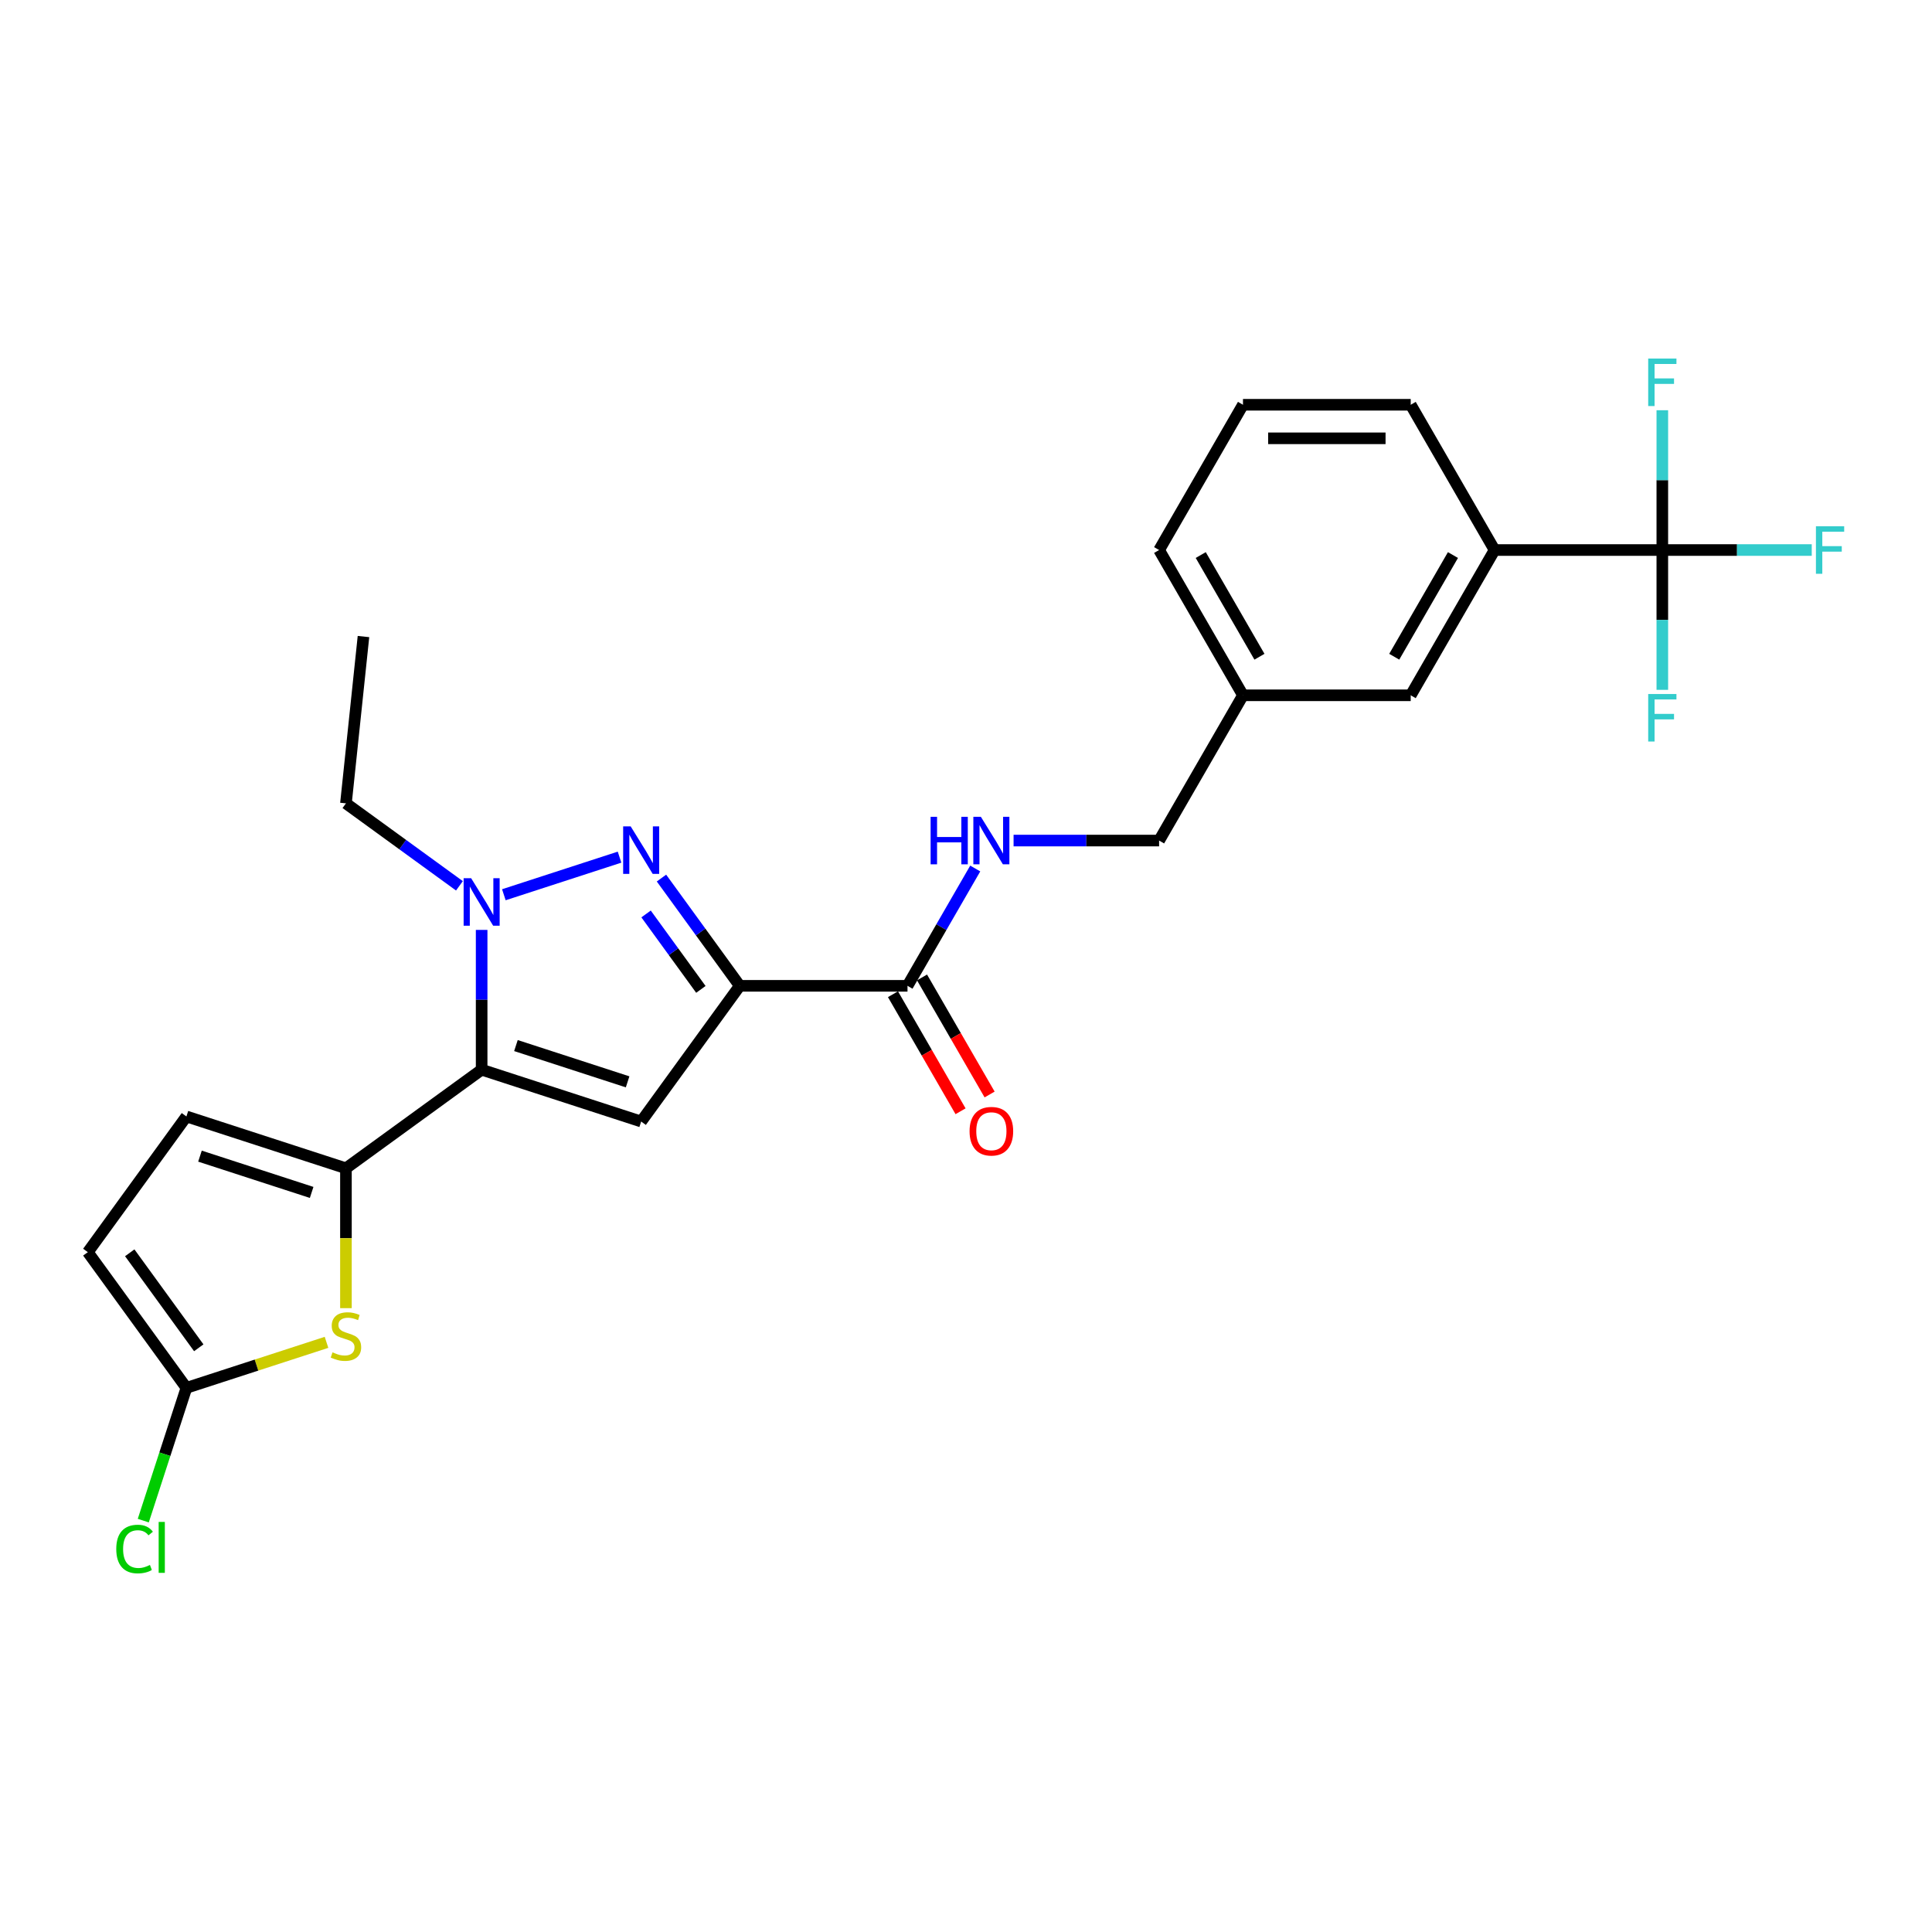 <?xml version='1.0' encoding='iso-8859-1'?>
<svg version='1.1' baseProfile='full'
              xmlns='http://www.w3.org/2000/svg'
                      xmlns:rdkit='http://www.rdkit.org/xml'
                      xmlns:xlink='http://www.w3.org/1999/xlink'
                  xml:space='preserve'
width='1000px' height='1000px' viewBox='0 0 1000 1000'>
<!-- END OF HEADER -->
<rect style='opacity:1.0;fill:#FFFFFF;stroke:none' width='1000' height='1000' x='0' y='0'> </rect>
<path class='bond-0' d='M 504.781,449.538 L 487.251,479.901' style='fill:none;fill-rule:evenodd;stroke:#0000FF;stroke-width:6px;stroke-linecap:butt;stroke-linejoin:miter;stroke-opacity:1' />
<path class='bond-0' d='M 487.251,479.901 L 469.721,510.263' style='fill:none;fill-rule:evenodd;stroke:#000000;stroke-width:6px;stroke-linecap:butt;stroke-linejoin:miter;stroke-opacity:1' />
<path class='bond-1' d='M 524.627,435.074 L 562.29,435.074' style='fill:none;fill-rule:evenodd;stroke:#0000FF;stroke-width:6px;stroke-linecap:butt;stroke-linejoin:miter;stroke-opacity:1' />
<path class='bond-1' d='M 562.29,435.074 L 599.952,435.074' style='fill:none;fill-rule:evenodd;stroke:#000000;stroke-width:6px;stroke-linecap:butt;stroke-linejoin:miter;stroke-opacity:1' />
<path class='bond-2' d='M 462.202,514.604 L 479.692,544.897' style='fill:none;fill-rule:evenodd;stroke:#000000;stroke-width:6px;stroke-linecap:butt;stroke-linejoin:miter;stroke-opacity:1' />
<path class='bond-2' d='M 479.692,544.897 L 497.182,575.19' style='fill:none;fill-rule:evenodd;stroke:#FF0000;stroke-width:6px;stroke-linecap:butt;stroke-linejoin:miter;stroke-opacity:1' />
<path class='bond-2' d='M 477.24,505.922 L 494.73,536.215' style='fill:none;fill-rule:evenodd;stroke:#000000;stroke-width:6px;stroke-linecap:butt;stroke-linejoin:miter;stroke-opacity:1' />
<path class='bond-2' d='M 494.73,536.215 L 512.219,566.508' style='fill:none;fill-rule:evenodd;stroke:#FF0000;stroke-width:6px;stroke-linecap:butt;stroke-linejoin:miter;stroke-opacity:1' />
<path class='bond-3' d='M 469.721,510.263 L 382.901,510.263' style='fill:none;fill-rule:evenodd;stroke:#000000;stroke-width:6px;stroke-linecap:butt;stroke-linejoin:miter;stroke-opacity:1' />
<path class='bond-4' d='M 860.414,284.696 L 773.594,284.696' style='fill:none;fill-rule:evenodd;stroke:#000000;stroke-width:6px;stroke-linecap:butt;stroke-linejoin:miter;stroke-opacity:1' />
<path class='bond-5' d='M 860.414,284.696 L 899.084,284.696' style='fill:none;fill-rule:evenodd;stroke:#000000;stroke-width:6px;stroke-linecap:butt;stroke-linejoin:miter;stroke-opacity:1' />
<path class='bond-5' d='M 899.084,284.696 L 937.754,284.696' style='fill:none;fill-rule:evenodd;stroke:#33CCCC;stroke-width:6px;stroke-linecap:butt;stroke-linejoin:miter;stroke-opacity:1' />
<path class='bond-6' d='M 860.414,284.696 L 860.414,320.874' style='fill:none;fill-rule:evenodd;stroke:#000000;stroke-width:6px;stroke-linecap:butt;stroke-linejoin:miter;stroke-opacity:1' />
<path class='bond-6' d='M 860.414,320.874 L 860.414,357.053' style='fill:none;fill-rule:evenodd;stroke:#33CCCC;stroke-width:6px;stroke-linecap:butt;stroke-linejoin:miter;stroke-opacity:1' />
<path class='bond-7' d='M 860.414,284.696 L 860.414,248.518' style='fill:none;fill-rule:evenodd;stroke:#000000;stroke-width:6px;stroke-linecap:butt;stroke-linejoin:miter;stroke-opacity:1' />
<path class='bond-7' d='M 860.414,248.518 L 860.414,212.34' style='fill:none;fill-rule:evenodd;stroke:#33CCCC;stroke-width:6px;stroke-linecap:butt;stroke-linejoin:miter;stroke-opacity:1' />
<path class='bond-8' d='M 773.594,284.696 L 730.183,359.885' style='fill:none;fill-rule:evenodd;stroke:#000000;stroke-width:6px;stroke-linecap:butt;stroke-linejoin:miter;stroke-opacity:1' />
<path class='bond-8' d='M 752.044,287.292 L 721.657,339.925' style='fill:none;fill-rule:evenodd;stroke:#000000;stroke-width:6px;stroke-linecap:butt;stroke-linejoin:miter;stroke-opacity:1' />
<path class='bond-9' d='M 773.594,284.696 L 730.183,209.507' style='fill:none;fill-rule:evenodd;stroke:#000000;stroke-width:6px;stroke-linecap:butt;stroke-linejoin:miter;stroke-opacity:1' />
<path class='bond-10' d='M 249.297,481.317 L 249.297,517.495' style='fill:none;fill-rule:evenodd;stroke:#0000FF;stroke-width:6px;stroke-linecap:butt;stroke-linejoin:miter;stroke-opacity:1' />
<path class='bond-10' d='M 249.297,517.495 L 249.297,553.673' style='fill:none;fill-rule:evenodd;stroke:#000000;stroke-width:6px;stroke-linecap:butt;stroke-linejoin:miter;stroke-opacity:1' />
<path class='bond-11' d='M 260.792,463.118 L 320.676,443.66' style='fill:none;fill-rule:evenodd;stroke:#0000FF;stroke-width:6px;stroke-linecap:butt;stroke-linejoin:miter;stroke-opacity:1' />
<path class='bond-12' d='M 237.802,458.501 L 208.43,437.161' style='fill:none;fill-rule:evenodd;stroke:#0000FF;stroke-width:6px;stroke-linecap:butt;stroke-linejoin:miter;stroke-opacity:1' />
<path class='bond-12' d='M 208.43,437.161 L 179.058,415.821' style='fill:none;fill-rule:evenodd;stroke:#000000;stroke-width:6px;stroke-linecap:butt;stroke-linejoin:miter;stroke-opacity:1' />
<path class='bond-13' d='M 249.297,553.673 L 331.869,580.502' style='fill:none;fill-rule:evenodd;stroke:#000000;stroke-width:6px;stroke-linecap:butt;stroke-linejoin:miter;stroke-opacity:1' />
<path class='bond-13' d='M 267.049,541.183 L 324.849,559.964' style='fill:none;fill-rule:evenodd;stroke:#000000;stroke-width:6px;stroke-linecap:butt;stroke-linejoin:miter;stroke-opacity:1' />
<path class='bond-14' d='M 249.297,553.673 L 179.058,604.705' style='fill:none;fill-rule:evenodd;stroke:#000000;stroke-width:6px;stroke-linecap:butt;stroke-linejoin:miter;stroke-opacity:1' />
<path class='bond-15' d='M 331.869,580.502 L 382.901,510.263' style='fill:none;fill-rule:evenodd;stroke:#000000;stroke-width:6px;stroke-linecap:butt;stroke-linejoin:miter;stroke-opacity:1' />
<path class='bond-16' d='M 382.901,510.263 L 362.639,482.375' style='fill:none;fill-rule:evenodd;stroke:#000000;stroke-width:6px;stroke-linecap:butt;stroke-linejoin:miter;stroke-opacity:1' />
<path class='bond-16' d='M 362.639,482.375 L 342.378,454.488' style='fill:none;fill-rule:evenodd;stroke:#0000FF;stroke-width:6px;stroke-linecap:butt;stroke-linejoin:miter;stroke-opacity:1' />
<path class='bond-16' d='M 362.774,512.103 L 348.591,492.582' style='fill:none;fill-rule:evenodd;stroke:#000000;stroke-width:6px;stroke-linecap:butt;stroke-linejoin:miter;stroke-opacity:1' />
<path class='bond-16' d='M 348.591,492.582 L 334.408,473.061' style='fill:none;fill-rule:evenodd;stroke:#0000FF;stroke-width:6px;stroke-linecap:butt;stroke-linejoin:miter;stroke-opacity:1' />
<path class='bond-17' d='M 179.058,415.821 L 188.133,329.476' style='fill:none;fill-rule:evenodd;stroke:#000000;stroke-width:6px;stroke-linecap:butt;stroke-linejoin:miter;stroke-opacity:1' />
<path class='bond-18' d='M 179.058,604.705 L 96.487,577.876' style='fill:none;fill-rule:evenodd;stroke:#000000;stroke-width:6px;stroke-linecap:butt;stroke-linejoin:miter;stroke-opacity:1' />
<path class='bond-18' d='M 161.306,617.195 L 103.506,598.415' style='fill:none;fill-rule:evenodd;stroke:#000000;stroke-width:6px;stroke-linecap:butt;stroke-linejoin:miter;stroke-opacity:1' />
<path class='bond-19' d='M 179.058,604.705 L 179.058,640.901' style='fill:none;fill-rule:evenodd;stroke:#000000;stroke-width:6px;stroke-linecap:butt;stroke-linejoin:miter;stroke-opacity:1' />
<path class='bond-19' d='M 179.058,640.901 L 179.058,677.096' style='fill:none;fill-rule:evenodd;stroke:#CCCC00;stroke-width:6px;stroke-linecap:butt;stroke-linejoin:miter;stroke-opacity:1' />
<path class='bond-20' d='M 169.004,694.793 L 132.745,706.574' style='fill:none;fill-rule:evenodd;stroke:#CCCC00;stroke-width:6px;stroke-linecap:butt;stroke-linejoin:miter;stroke-opacity:1' />
<path class='bond-20' d='M 132.745,706.574 L 96.487,718.355' style='fill:none;fill-rule:evenodd;stroke:#000000;stroke-width:6px;stroke-linecap:butt;stroke-linejoin:miter;stroke-opacity:1' />
<path class='bond-21' d='M 96.487,718.355 L 45.455,648.116' style='fill:none;fill-rule:evenodd;stroke:#000000;stroke-width:6px;stroke-linecap:butt;stroke-linejoin:miter;stroke-opacity:1' />
<path class='bond-21' d='M 102.88,697.613 L 67.157,648.445' style='fill:none;fill-rule:evenodd;stroke:#000000;stroke-width:6px;stroke-linecap:butt;stroke-linejoin:miter;stroke-opacity:1' />
<path class='bond-22' d='M 96.487,718.355 L 85.323,752.712' style='fill:none;fill-rule:evenodd;stroke:#000000;stroke-width:6px;stroke-linecap:butt;stroke-linejoin:miter;stroke-opacity:1' />
<path class='bond-22' d='M 85.323,752.712 L 74.16,787.07' style='fill:none;fill-rule:evenodd;stroke:#00CC00;stroke-width:6px;stroke-linecap:butt;stroke-linejoin:miter;stroke-opacity:1' />
<path class='bond-23' d='M 96.487,577.876 L 45.455,648.116' style='fill:none;fill-rule:evenodd;stroke:#000000;stroke-width:6px;stroke-linecap:butt;stroke-linejoin:miter;stroke-opacity:1' />
<path class='bond-24' d='M 730.183,359.885 L 643.363,359.885' style='fill:none;fill-rule:evenodd;stroke:#000000;stroke-width:6px;stroke-linecap:butt;stroke-linejoin:miter;stroke-opacity:1' />
<path class='bond-25' d='M 643.363,359.885 L 599.952,435.074' style='fill:none;fill-rule:evenodd;stroke:#000000;stroke-width:6px;stroke-linecap:butt;stroke-linejoin:miter;stroke-opacity:1' />
<path class='bond-26' d='M 643.363,359.885 L 599.952,284.696' style='fill:none;fill-rule:evenodd;stroke:#000000;stroke-width:6px;stroke-linecap:butt;stroke-linejoin:miter;stroke-opacity:1' />
<path class='bond-26' d='M 651.889,339.925 L 621.502,287.292' style='fill:none;fill-rule:evenodd;stroke:#000000;stroke-width:6px;stroke-linecap:butt;stroke-linejoin:miter;stroke-opacity:1' />
<path class='bond-27' d='M 730.183,209.507 L 643.363,209.507' style='fill:none;fill-rule:evenodd;stroke:#000000;stroke-width:6px;stroke-linecap:butt;stroke-linejoin:miter;stroke-opacity:1' />
<path class='bond-27' d='M 717.16,226.871 L 656.386,226.871' style='fill:none;fill-rule:evenodd;stroke:#000000;stroke-width:6px;stroke-linecap:butt;stroke-linejoin:miter;stroke-opacity:1' />
<path class='bond-28' d='M 643.363,209.507 L 599.952,284.696' style='fill:none;fill-rule:evenodd;stroke:#000000;stroke-width:6px;stroke-linecap:butt;stroke-linejoin:miter;stroke-opacity:1' />
<path  class='atom-0' d='M 481.685 422.78
L 485.019 422.78
L 485.019 433.233
L 497.591 433.233
L 497.591 422.78
L 500.925 422.78
L 500.925 447.368
L 497.591 447.368
L 497.591 436.012
L 485.019 436.012
L 485.019 447.368
L 481.685 447.368
L 481.685 422.78
' fill='#0000FF'/>
<path  class='atom-0' d='M 507.697 422.78
L 515.754 435.803
Q 516.552 437.088, 517.837 439.415
Q 519.122 441.742, 519.192 441.881
L 519.192 422.78
L 522.456 422.78
L 522.456 447.368
L 519.088 447.368
L 510.44 433.129
Q 509.433 431.462, 508.357 429.552
Q 507.315 427.642, 507.002 427.052
L 507.002 447.368
L 503.807 447.368
L 503.807 422.78
L 507.697 422.78
' fill='#0000FF'/>
<path  class='atom-3' d='M 501.845 585.521
Q 501.845 579.618, 504.762 576.318
Q 507.679 573.019, 513.132 573.019
Q 518.584 573.019, 521.501 576.318
Q 524.418 579.618, 524.418 585.521
Q 524.418 591.495, 521.466 594.898
Q 518.515 598.267, 513.132 598.267
Q 507.714 598.267, 504.762 594.898
Q 501.845 591.529, 501.845 585.521
M 513.132 595.488
Q 516.882 595.488, 518.897 592.988
Q 520.946 590.453, 520.946 585.521
Q 520.946 580.694, 518.897 578.263
Q 516.882 575.797, 513.132 575.797
Q 509.381 575.797, 507.332 578.228
Q 505.318 580.659, 505.318 585.521
Q 505.318 590.487, 507.332 592.988
Q 509.381 595.488, 513.132 595.488
' fill='#FF0000'/>
<path  class='atom-5' d='M 243.862 454.559
L 251.919 467.582
Q 252.718 468.867, 254.003 471.194
Q 255.288 473.52, 255.357 473.659
L 255.357 454.559
L 258.622 454.559
L 258.622 479.146
L 255.253 479.146
L 246.606 464.908
Q 245.599 463.241, 244.522 461.331
Q 243.48 459.421, 243.168 458.83
L 243.168 479.146
L 239.973 479.146
L 239.973 454.559
L 243.862 454.559
' fill='#0000FF'/>
<path  class='atom-9' d='M 326.434 427.73
L 334.491 440.753
Q 335.289 442.038, 336.574 444.365
Q 337.859 446.691, 337.929 446.83
L 337.929 427.73
L 341.193 427.73
L 341.193 452.317
L 337.825 452.317
L 329.177 438.079
Q 328.17 436.412, 327.094 434.502
Q 326.052 432.592, 325.739 432.001
L 325.739 452.317
L 322.544 452.317
L 322.544 427.73
L 326.434 427.73
' fill='#0000FF'/>
<path  class='atom-13' d='M 172.112 699.965
Q 172.39 700.069, 173.536 700.555
Q 174.682 701.041, 175.932 701.354
Q 177.217 701.632, 178.467 701.632
Q 180.794 701.632, 182.149 700.521
Q 183.503 699.375, 183.503 697.395
Q 183.503 696.041, 182.809 695.207
Q 182.149 694.374, 181.107 693.922
Q 180.065 693.471, 178.329 692.95
Q 176.141 692.29, 174.821 691.665
Q 173.536 691.04, 172.598 689.72
Q 171.695 688.4, 171.695 686.178
Q 171.695 683.087, 173.779 681.177
Q 175.898 679.267, 180.065 679.267
Q 182.913 679.267, 186.142 680.621
L 185.344 683.295
Q 182.392 682.08, 180.169 682.08
Q 177.773 682.08, 176.453 683.087
Q 175.134 684.059, 175.168 685.761
Q 175.168 687.081, 175.828 687.879
Q 176.523 688.678, 177.495 689.13
Q 178.502 689.581, 180.169 690.102
Q 182.392 690.797, 183.711 691.491
Q 185.031 692.186, 185.969 693.61
Q 186.941 694.999, 186.941 697.395
Q 186.941 700.798, 184.649 702.639
Q 182.392 704.445, 178.606 704.445
Q 176.419 704.445, 174.752 703.959
Q 173.119 703.507, 171.175 702.708
L 172.112 699.965
' fill='#CCCC00'/>
<path  class='atom-17' d='M 60.177 801.777
Q 60.177 795.665, 63.024 792.47
Q 65.907 789.24, 71.359 789.24
Q 76.429 789.24, 79.138 792.817
L 76.846 794.693
Q 74.867 792.088, 71.359 792.088
Q 67.643 792.088, 65.664 794.588
Q 63.719 797.054, 63.719 801.777
Q 63.719 806.639, 65.733 809.14
Q 67.782 811.64, 71.741 811.64
Q 74.45 811.64, 77.61 810.008
L 78.583 812.612
Q 77.298 813.446, 75.353 813.932
Q 73.408 814.418, 71.255 814.418
Q 65.907 814.418, 63.024 811.154
Q 60.177 807.889, 60.177 801.777
' fill='#00CC00'/>
<path  class='atom-17' d='M 82.125 787.747
L 85.32 787.747
L 85.32 814.106
L 82.125 814.106
L 82.125 787.747
' fill='#00CC00'/>
<path  class='atom-19' d='M 939.925 272.402
L 954.545 272.402
L 954.545 275.215
L 943.224 275.215
L 943.224 282.682
L 953.295 282.682
L 953.295 285.53
L 943.224 285.53
L 943.224 296.99
L 939.925 296.99
L 939.925 272.402
' fill='#33CCCC'/>
<path  class='atom-20' d='M 853.104 359.223
L 867.725 359.223
L 867.725 362.036
L 856.403 362.036
L 856.403 369.503
L 866.475 369.503
L 866.475 372.35
L 856.403 372.35
L 856.403 383.811
L 853.104 383.811
L 853.104 359.223
' fill='#33CCCC'/>
<path  class='atom-21' d='M 853.104 185.582
L 867.725 185.582
L 867.725 188.395
L 856.403 188.395
L 856.403 195.861
L 866.475 195.861
L 866.475 198.709
L 856.403 198.709
L 856.403 210.169
L 853.104 210.169
L 853.104 185.582
' fill='#33CCCC'/>
</svg>
